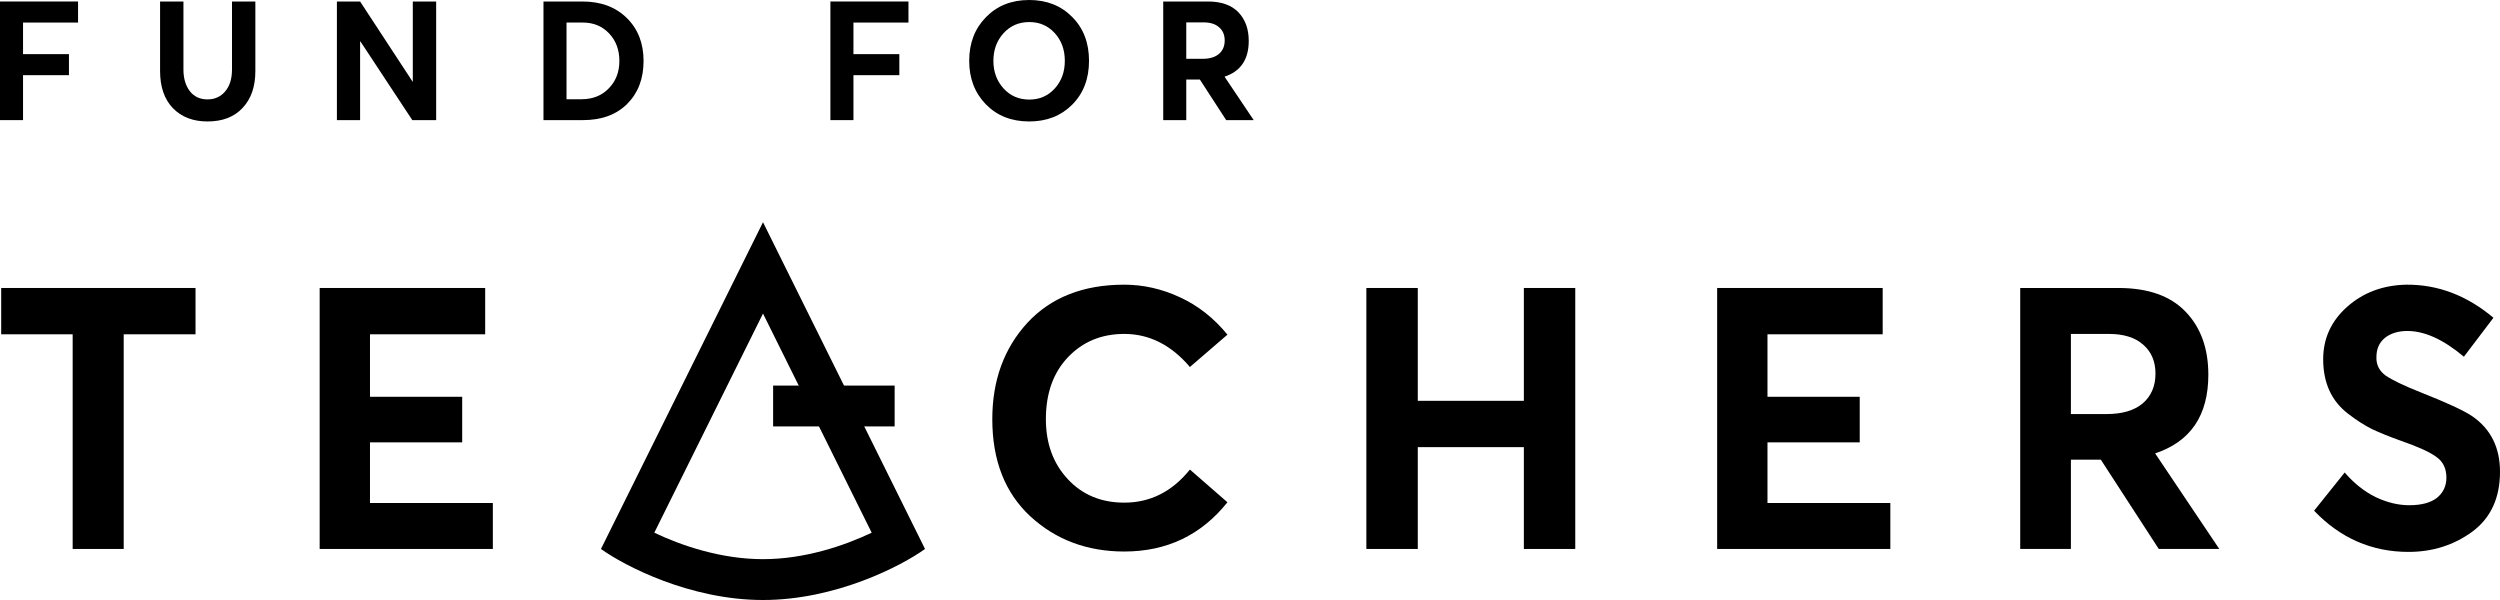 <svg width="125" height="30" viewBox="0 0 125 30" fill="none" xmlns="http://www.w3.org/2000/svg">
<path d="M3.633 27.448V16.715H0.06V14.399H9.776V16.715H6.185V27.448H3.633Z" fill="black"/>
<path d="M0 6.006V0.075H3.903V1.128H1.152V2.707H3.447V3.759H1.152V6.006H0Z" fill="black"/>
<path d="M10.374 6.073C9.655 6.073 9.081 5.853 8.65 5.413C8.219 4.968 8.004 4.347 8.004 3.55V0.075H9.172V3.475C9.172 3.915 9.277 4.274 9.487 4.553C9.702 4.831 9.998 4.97 10.374 4.97C10.738 4.97 11.034 4.837 11.26 4.569C11.487 4.302 11.6 3.937 11.6 3.475V0.075H12.768V3.55C12.768 4.33 12.556 4.945 12.13 5.396C11.71 5.848 11.125 6.073 10.374 6.073Z" fill="black"/>
<path d="M20.64 0.075H21.808V6.006H20.615L18.021 2.072H18.005V6.006H16.845V0.075H18.005L20.631 4.085H20.64V0.075Z" fill="black"/>
<path d="M27.174 6.006V0.075H29.121C30.043 0.075 30.784 0.351 31.341 0.902C31.899 1.448 32.178 2.164 32.178 3.049C32.178 3.935 31.905 4.65 31.358 5.196C30.817 5.736 30.079 6.006 29.146 6.006H27.174ZM28.326 4.962H29.071C29.635 4.962 30.09 4.781 30.438 4.419C30.792 4.057 30.969 3.6 30.969 3.049C30.969 2.492 30.797 2.033 30.455 1.671C30.113 1.309 29.676 1.128 29.146 1.128H28.326V4.962Z" fill="black"/>
<path d="M41.52 6.006V0.075H45.423V1.128H42.672V2.707H44.967V3.759H42.672V6.006H41.52Z" fill="black"/>
<path d="M51.46 6.073C50.576 6.073 49.855 5.789 49.297 5.221C48.739 4.647 48.46 3.921 48.46 3.041C48.46 2.155 48.739 1.428 49.297 0.86C49.855 0.287 50.576 0 51.46 0C52.332 0 53.048 0.281 53.605 0.844C54.169 1.406 54.451 2.139 54.451 3.041C54.451 3.943 54.169 4.675 53.605 5.238C53.048 5.795 52.332 6.073 51.46 6.073ZM51.468 4.979C51.976 4.979 52.399 4.795 52.736 4.427C53.072 4.06 53.241 3.598 53.241 3.041C53.241 2.484 53.072 2.022 52.736 1.654C52.399 1.286 51.976 1.103 51.468 1.103C50.943 1.103 50.512 1.289 50.175 1.662C49.838 2.036 49.67 2.495 49.67 3.041C49.67 3.587 49.838 4.046 50.175 4.419C50.512 4.792 50.943 4.979 51.468 4.979Z" fill="black"/>
<path d="M62.685 6.006H61.31L59.992 3.976H59.313V6.006H58.161V0.075H60.39C61.069 0.075 61.581 0.256 61.923 0.618C62.265 0.975 62.437 1.451 62.437 2.047C62.437 2.971 62.033 3.567 61.227 3.834L62.685 6.006ZM59.313 1.119V2.941H60.125C60.478 2.941 60.752 2.86 60.945 2.698C61.139 2.531 61.235 2.306 61.235 2.022C61.235 1.743 61.141 1.523 60.953 1.362C60.771 1.2 60.512 1.119 60.175 1.119H59.313Z" fill="black"/>
<path d="M15.983 27.448V14.399H24.259V16.715H18.499V19.839H23.11V22.118H18.499V25.15H24.642V27.448H15.983Z" fill="black"/>
<path d="M56.214 27.576C54.354 27.576 52.786 26.988 51.511 25.812C50.247 24.636 49.615 23.018 49.615 20.96C49.615 19.024 50.198 17.419 51.365 16.145C52.544 14.871 54.16 14.234 56.214 14.234C57.161 14.234 58.085 14.442 58.984 14.858C59.896 15.275 60.692 15.9 61.372 16.733L59.495 18.35C58.559 17.248 57.465 16.696 56.214 16.696C55.071 16.696 54.129 17.088 53.388 17.872C52.659 18.644 52.294 19.674 52.294 20.96C52.294 22.173 52.659 23.172 53.388 23.956C54.117 24.74 55.059 25.132 56.214 25.132C57.514 25.132 58.608 24.581 59.495 23.478L61.372 25.113C60.06 26.755 58.34 27.576 56.214 27.576Z" fill="black"/>
<path d="M68.318 27.448V14.399H70.889V20.041H76.193V14.399H78.763V27.448H76.193V22.357H70.889V27.448H68.318Z" fill="black"/>
<path d="M85.858 27.448V14.399H94.134V16.715H88.374V19.839H92.986V22.118H88.374V25.15H94.517V27.448H85.858Z" fill="black"/>
<path d="M110.964 27.448H107.938L105.04 22.982H103.545V27.448H101.011V14.399H105.915C107.409 14.399 108.533 14.797 109.287 15.594C110.04 16.378 110.417 17.425 110.417 18.736C110.417 20.77 109.53 22.081 107.756 22.669L110.964 27.448ZM103.545 16.696V20.703H105.331C106.109 20.703 106.711 20.525 107.136 20.17C107.561 19.802 107.774 19.306 107.774 18.681C107.774 18.069 107.567 17.584 107.154 17.229C106.753 16.874 106.182 16.696 105.441 16.696H103.545Z" fill="black"/>
<path d="M120.425 27.595C118.59 27.595 117.016 26.908 115.704 25.536L117.235 23.625C117.697 24.164 118.213 24.574 118.784 24.856C119.355 25.126 119.914 25.261 120.461 25.261C121.069 25.261 121.531 25.138 121.846 24.893C122.162 24.636 122.32 24.299 122.32 23.882C122.32 23.429 122.156 23.086 121.828 22.853C121.5 22.608 120.911 22.338 120.06 22.044C119.477 21.836 118.991 21.64 118.602 21.456C118.213 21.26 117.812 21.003 117.399 20.684C116.986 20.366 116.676 19.98 116.469 19.526C116.263 19.073 116.159 18.552 116.159 17.964C116.159 16.923 116.56 16.047 117.362 15.336C118.164 14.626 119.149 14.258 120.315 14.234C121.895 14.221 123.347 14.773 124.672 15.888L123.195 17.836C122.175 16.978 121.233 16.549 120.37 16.549C119.908 16.549 119.531 16.666 119.24 16.898C118.96 17.131 118.821 17.45 118.821 17.854C118.808 18.234 118.96 18.54 119.276 18.773C119.592 18.994 120.163 19.269 120.99 19.6C122.326 20.127 123.201 20.531 123.615 20.813C124.538 21.45 125 22.375 125 23.588C125 24.899 124.538 25.898 123.615 26.584C122.691 27.258 121.628 27.595 120.425 27.595Z" fill="black"/>
<path fill-rule="evenodd" clip-rule="evenodd" d="M32.715 26.635C34.078 27.284 36.061 27.958 38.15 27.958C40.238 27.958 42.221 27.284 43.584 26.635L38.15 15.677L32.715 26.635ZM30.048 27.448C31.23 28.298 34.504 30 38.15 30C41.795 30 45.07 28.298 46.251 27.448L38.15 11.111L30.048 27.448Z" fill="black"/>
<path fill-rule="evenodd" clip-rule="evenodd" d="M44.732 21.321H38.656V19.279H44.732V21.321Z" fill="black"/>
</svg>
